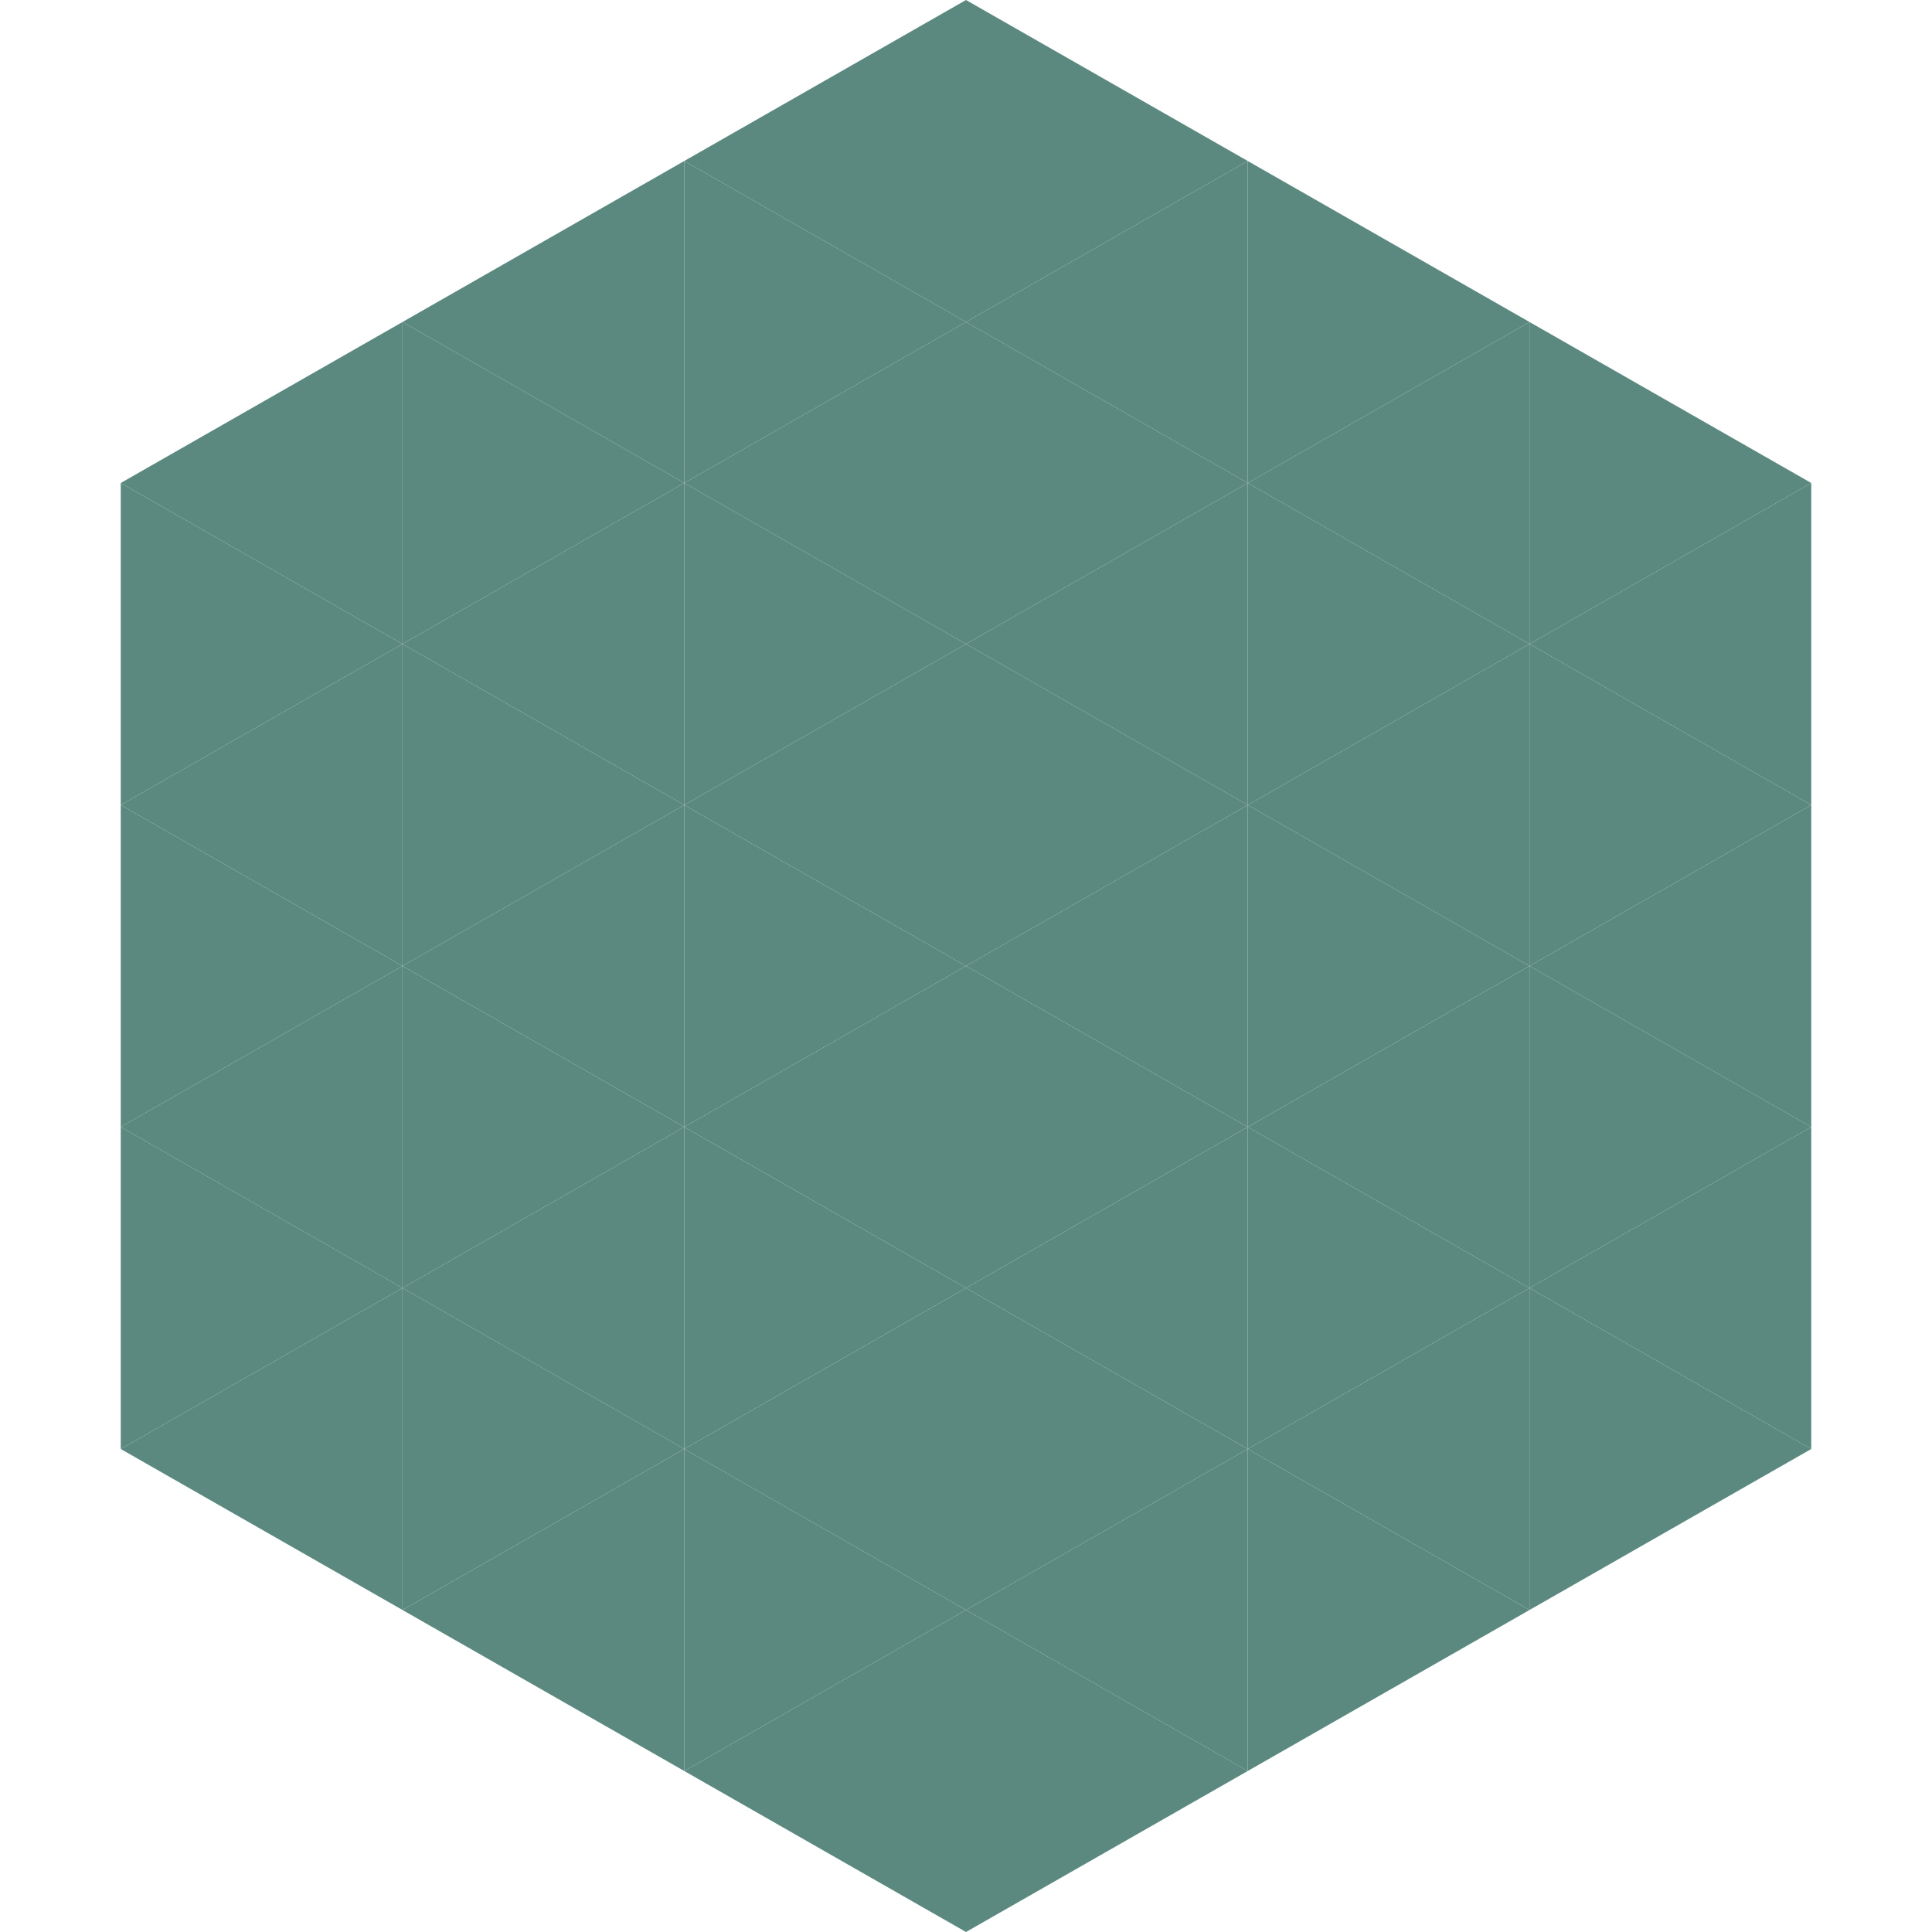 <?xml version="1.0"?>
<!-- Generated by SVGo -->
<svg width="240" height="240"
     xmlns="http://www.w3.org/2000/svg"
     xmlns:xlink="http://www.w3.org/1999/xlink">
<polygon points="50,40 15,60 50,80" style="fill:rgb(92,137,127)" />
<polygon points="190,40 225,60 190,80" style="fill:rgb(92,137,127)" />
<polygon points="15,60 50,80 15,100" style="fill:rgb(92,137,127)" />
<polygon points="225,60 190,80 225,100" style="fill:rgb(92,137,127)" />
<polygon points="50,80 15,100 50,120" style="fill:rgb(92,137,127)" />
<polygon points="190,80 225,100 190,120" style="fill:rgb(92,137,127)" />
<polygon points="15,100 50,120 15,140" style="fill:rgb(92,137,127)" />
<polygon points="225,100 190,120 225,140" style="fill:rgb(92,137,127)" />
<polygon points="50,120 15,140 50,160" style="fill:rgb(92,137,127)" />
<polygon points="190,120 225,140 190,160" style="fill:rgb(92,137,127)" />
<polygon points="15,140 50,160 15,180" style="fill:rgb(92,137,127)" />
<polygon points="225,140 190,160 225,180" style="fill:rgb(92,137,127)" />
<polygon points="50,160 15,180 50,200" style="fill:rgb(92,137,127)" />
<polygon points="190,160 225,180 190,200" style="fill:rgb(92,137,127)" />
<polygon points="15,180 50,200 15,220" style="fill:rgb(255,255,255); fill-opacity:0" />
<polygon points="225,180 190,200 225,220" style="fill:rgb(255,255,255); fill-opacity:0" />
<polygon points="50,0 85,20 50,40" style="fill:rgb(255,255,255); fill-opacity:0" />
<polygon points="190,0 155,20 190,40" style="fill:rgb(255,255,255); fill-opacity:0" />
<polygon points="85,20 50,40 85,60" style="fill:rgb(92,137,127)" />
<polygon points="155,20 190,40 155,60" style="fill:rgb(92,137,127)" />
<polygon points="50,40 85,60 50,80" style="fill:rgb(92,137,127)" />
<polygon points="190,40 155,60 190,80" style="fill:rgb(92,137,127)" />
<polygon points="85,60 50,80 85,100" style="fill:rgb(92,137,127)" />
<polygon points="155,60 190,80 155,100" style="fill:rgb(92,137,127)" />
<polygon points="50,80 85,100 50,120" style="fill:rgb(92,137,127)" />
<polygon points="190,80 155,100 190,120" style="fill:rgb(92,137,127)" />
<polygon points="85,100 50,120 85,140" style="fill:rgb(92,137,127)" />
<polygon points="155,100 190,120 155,140" style="fill:rgb(92,137,127)" />
<polygon points="50,120 85,140 50,160" style="fill:rgb(92,137,127)" />
<polygon points="190,120 155,140 190,160" style="fill:rgb(92,137,127)" />
<polygon points="85,140 50,160 85,180" style="fill:rgb(92,137,127)" />
<polygon points="155,140 190,160 155,180" style="fill:rgb(92,137,127)" />
<polygon points="50,160 85,180 50,200" style="fill:rgb(92,137,127)" />
<polygon points="190,160 155,180 190,200" style="fill:rgb(92,137,127)" />
<polygon points="85,180 50,200 85,220" style="fill:rgb(92,137,127)" />
<polygon points="155,180 190,200 155,220" style="fill:rgb(92,137,127)" />
<polygon points="120,0 85,20 120,40" style="fill:rgb(92,137,127)" />
<polygon points="120,0 155,20 120,40" style="fill:rgb(92,137,127)" />
<polygon points="85,20 120,40 85,60" style="fill:rgb(92,137,127)" />
<polygon points="155,20 120,40 155,60" style="fill:rgb(92,137,127)" />
<polygon points="120,40 85,60 120,80" style="fill:rgb(92,137,127)" />
<polygon points="120,40 155,60 120,80" style="fill:rgb(92,137,127)" />
<polygon points="85,60 120,80 85,100" style="fill:rgb(92,137,127)" />
<polygon points="155,60 120,80 155,100" style="fill:rgb(92,137,127)" />
<polygon points="120,80 85,100 120,120" style="fill:rgb(92,137,127)" />
<polygon points="120,80 155,100 120,120" style="fill:rgb(92,137,127)" />
<polygon points="85,100 120,120 85,140" style="fill:rgb(92,137,127)" />
<polygon points="155,100 120,120 155,140" style="fill:rgb(92,137,127)" />
<polygon points="120,120 85,140 120,160" style="fill:rgb(92,137,127)" />
<polygon points="120,120 155,140 120,160" style="fill:rgb(92,137,127)" />
<polygon points="85,140 120,160 85,180" style="fill:rgb(92,137,127)" />
<polygon points="155,140 120,160 155,180" style="fill:rgb(92,137,127)" />
<polygon points="120,160 85,180 120,200" style="fill:rgb(92,137,127)" />
<polygon points="120,160 155,180 120,200" style="fill:rgb(92,137,127)" />
<polygon points="85,180 120,200 85,220" style="fill:rgb(92,137,127)" />
<polygon points="155,180 120,200 155,220" style="fill:rgb(92,137,127)" />
<polygon points="120,200 85,220 120,240" style="fill:rgb(92,137,127)" />
<polygon points="120,200 155,220 120,240" style="fill:rgb(92,137,127)" />
<polygon points="85,220 120,240 85,260" style="fill:rgb(255,255,255); fill-opacity:0" />
<polygon points="155,220 120,240 155,260" style="fill:rgb(255,255,255); fill-opacity:0" />
</svg>
